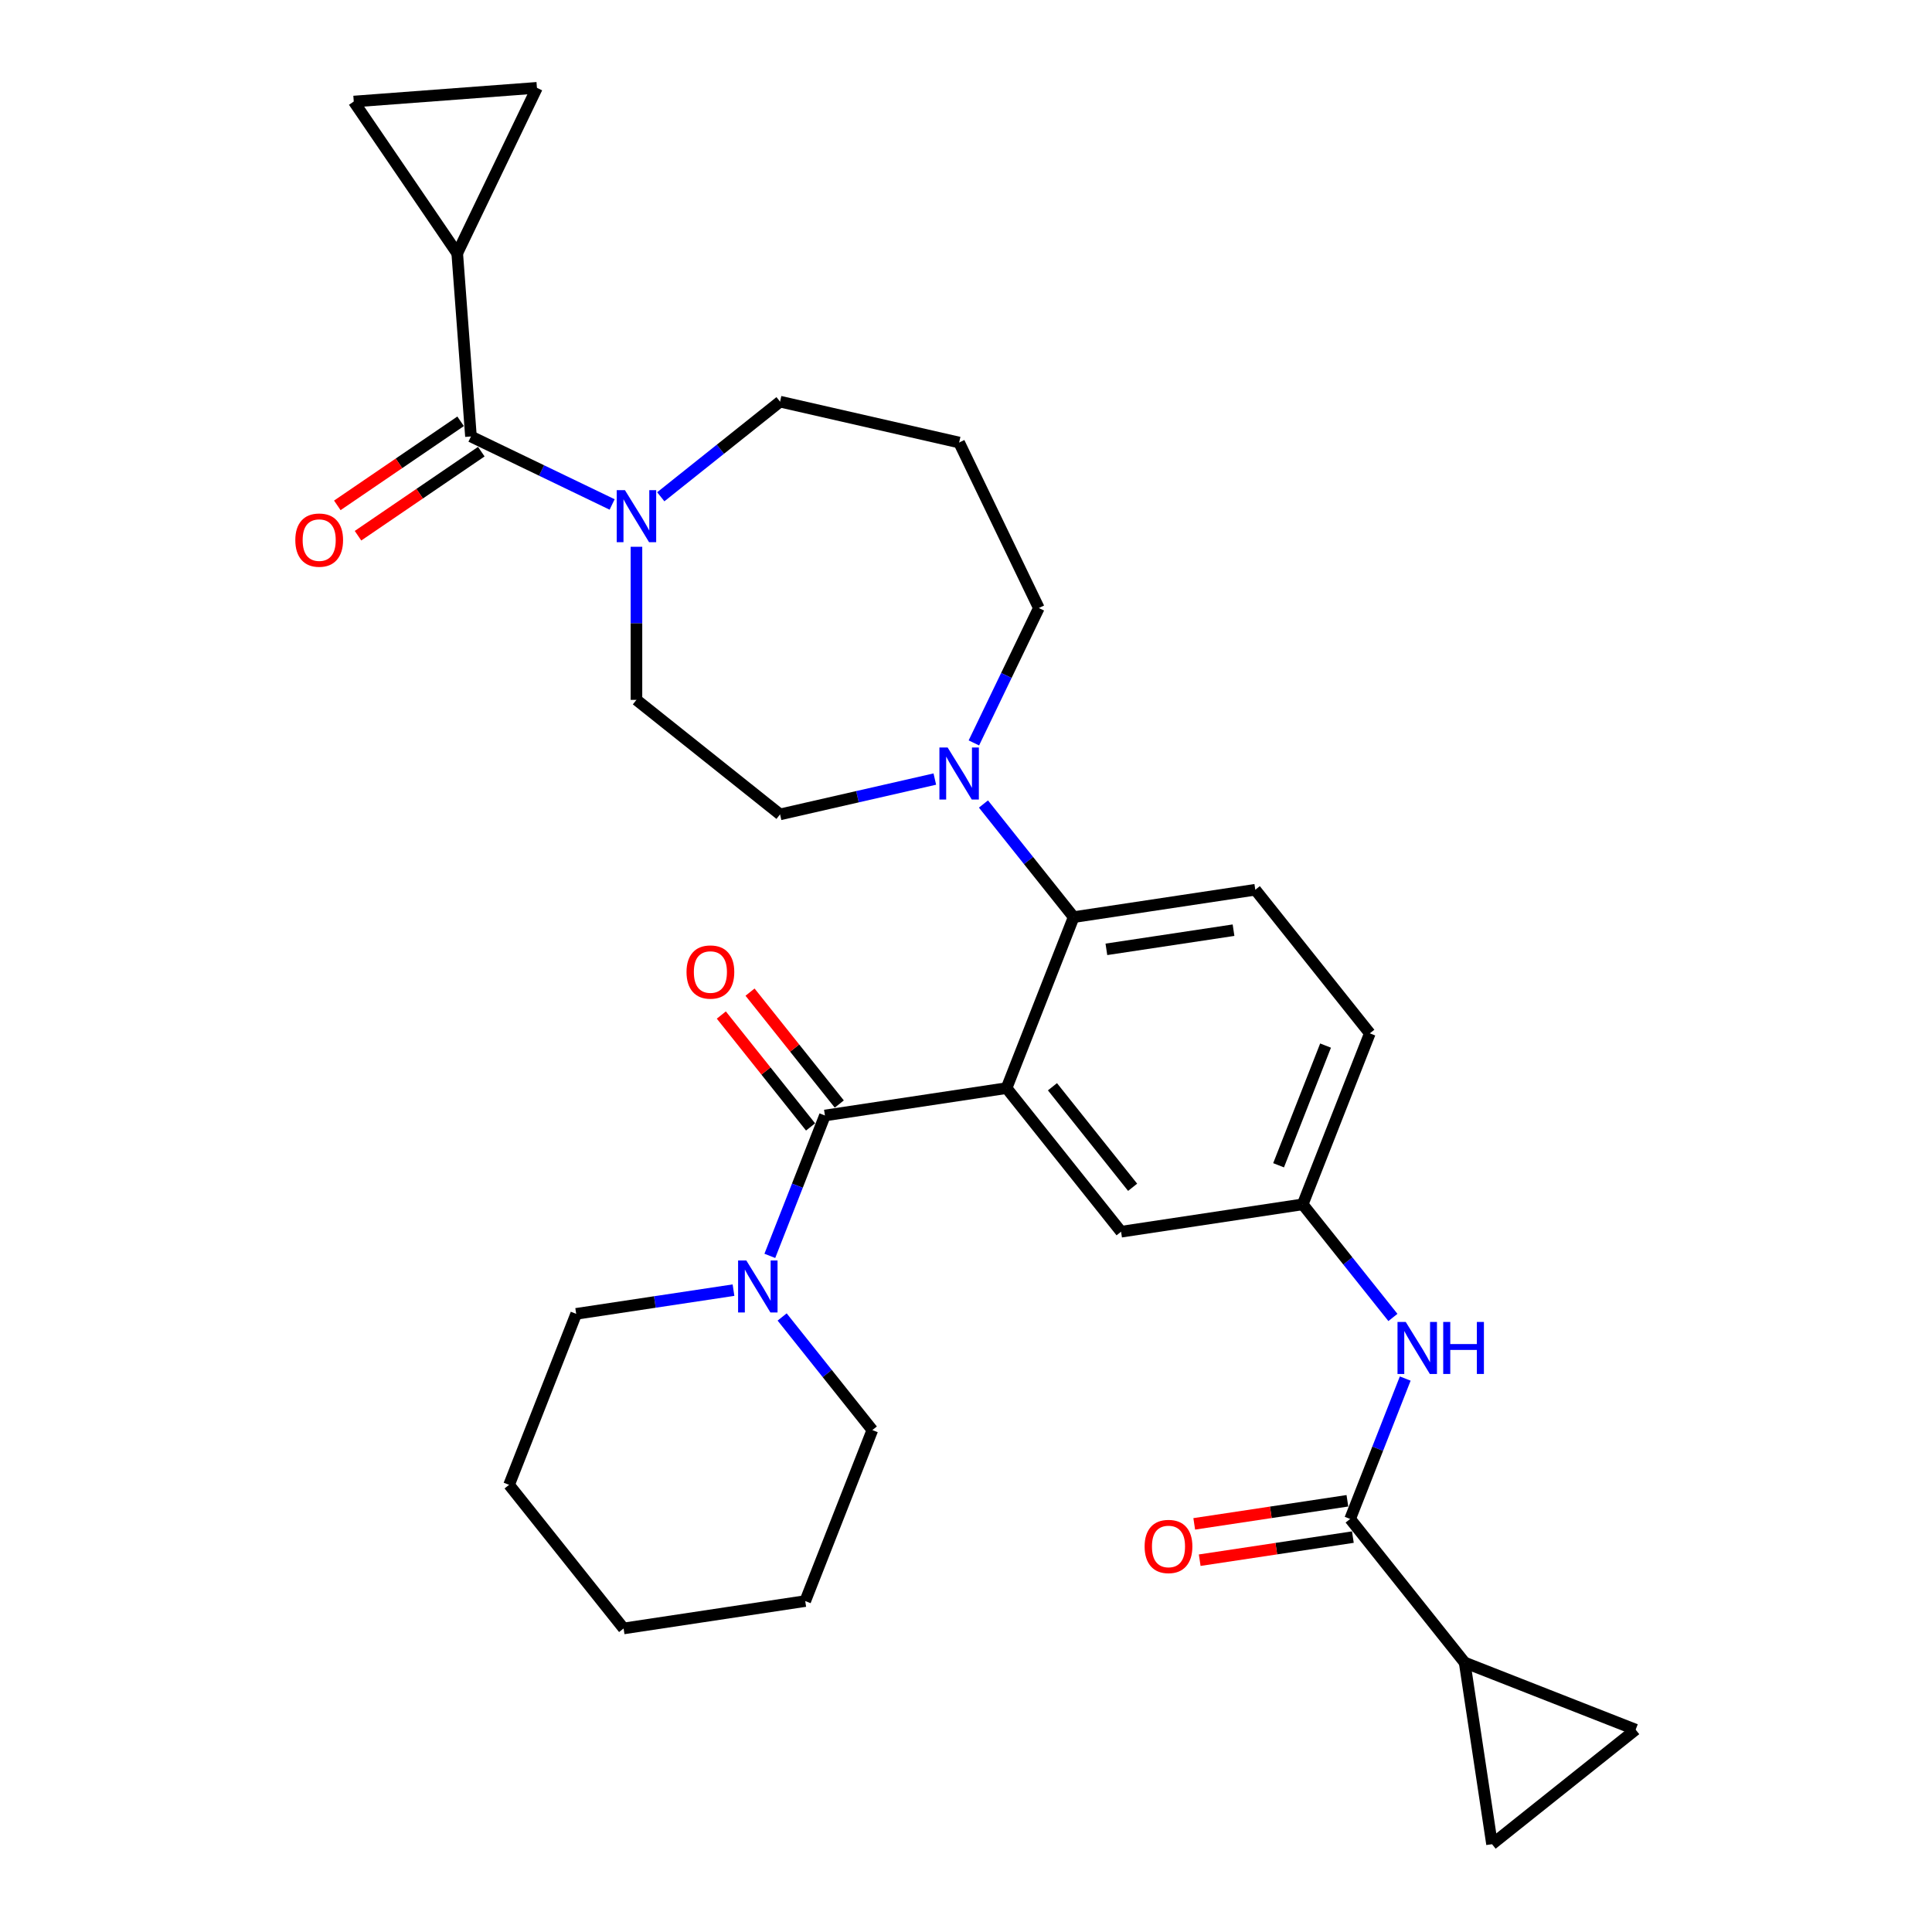<?xml version='1.0' encoding='iso-8859-1'?>
<svg version='1.1' baseProfile='full'
              xmlns='http://www.w3.org/2000/svg'
                      xmlns:rdkit='http://www.rdkit.org/xml'
                      xmlns:xlink='http://www.w3.org/1999/xlink'
                  xml:space='preserve'
width='1000px' height='1000px' viewBox='0 0 1000 1000'>
<!-- END OF HEADER -->
<rect style='opacity:1.0;fill:#FFFFFF;stroke:none' width='1000' height='1000' x='0' y='0'> </rect>
<path class='bond-0' d='M 727.344,713.538 L 713.085,749.869' style='fill:none;fill-rule:evenodd;stroke:#0000FF;stroke-width:6px;stroke-linecap:butt;stroke-linejoin:miter;stroke-opacity:1' />
<path class='bond-0' d='M 713.085,749.869 L 698.826,786.201' style='fill:none;fill-rule:evenodd;stroke:#000000;stroke-width:6px;stroke-linecap:butt;stroke-linejoin:miter;stroke-opacity:1' />
<path class='bond-1' d='M 720.972,681.914 L 697.627,652.64' style='fill:none;fill-rule:evenodd;stroke:#0000FF;stroke-width:6px;stroke-linecap:butt;stroke-linejoin:miter;stroke-opacity:1' />
<path class='bond-1' d='M 697.627,652.64 L 674.282,623.366' style='fill:none;fill-rule:evenodd;stroke:#000000;stroke-width:6px;stroke-linecap:butt;stroke-linejoin:miter;stroke-opacity:1' />
<path class='bond-2' d='M 758.104,860.533 L 846.606,895.268' style='fill:none;fill-rule:evenodd;stroke:#000000;stroke-width:6px;stroke-linecap:butt;stroke-linejoin:miter;stroke-opacity:1' />
<path class='bond-3' d='M 758.104,860.533 L 772.274,954.545' style='fill:none;fill-rule:evenodd;stroke:#000000;stroke-width:6px;stroke-linecap:butt;stroke-linejoin:miter;stroke-opacity:1' />
<path class='bond-4' d='M 758.104,860.533 L 698.826,786.201' style='fill:none;fill-rule:evenodd;stroke:#000000;stroke-width:6px;stroke-linecap:butt;stroke-linejoin:miter;stroke-opacity:1' />
<path class='bond-5' d='M 697.409,776.8 L 657.771,782.774' style='fill:none;fill-rule:evenodd;stroke:#000000;stroke-width:6px;stroke-linecap:butt;stroke-linejoin:miter;stroke-opacity:1' />
<path class='bond-5' d='M 657.771,782.774 L 618.133,788.748' style='fill:none;fill-rule:evenodd;stroke:#FF0000;stroke-width:6px;stroke-linecap:butt;stroke-linejoin:miter;stroke-opacity:1' />
<path class='bond-5' d='M 700.243,795.602 L 660.605,801.576' style='fill:none;fill-rule:evenodd;stroke:#000000;stroke-width:6px;stroke-linecap:butt;stroke-linejoin:miter;stroke-opacity:1' />
<path class='bond-5' d='M 660.605,801.576 L 620.967,807.551' style='fill:none;fill-rule:evenodd;stroke:#FF0000;stroke-width:6px;stroke-linecap:butt;stroke-linejoin:miter;stroke-opacity:1' />
<path class='bond-6' d='M 846.606,895.268 L 772.274,954.545' style='fill:none;fill-rule:evenodd;stroke:#000000;stroke-width:6px;stroke-linecap:butt;stroke-linejoin:miter;stroke-opacity:1' />
<path class='bond-7' d='M 236.662,131.114 L 183.104,52.559' style='fill:none;fill-rule:evenodd;stroke:#000000;stroke-width:6px;stroke-linecap:butt;stroke-linejoin:miter;stroke-opacity:1' />
<path class='bond-8' d='M 236.662,131.114 L 277.913,45.455' style='fill:none;fill-rule:evenodd;stroke:#000000;stroke-width:6px;stroke-linecap:butt;stroke-linejoin:miter;stroke-opacity:1' />
<path class='bond-9' d='M 236.662,131.114 L 243.767,225.922' style='fill:none;fill-rule:evenodd;stroke:#000000;stroke-width:6px;stroke-linecap:butt;stroke-linejoin:miter;stroke-opacity:1' />
<path class='bond-10' d='M 329.426,283.013 L 329.426,322.63' style='fill:none;fill-rule:evenodd;stroke:#0000FF;stroke-width:6px;stroke-linecap:butt;stroke-linejoin:miter;stroke-opacity:1' />
<path class='bond-10' d='M 329.426,322.63 L 329.426,362.248' style='fill:none;fill-rule:evenodd;stroke:#000000;stroke-width:6px;stroke-linecap:butt;stroke-linejoin:miter;stroke-opacity:1' />
<path class='bond-11' d='M 316.838,261.111 L 280.302,243.517' style='fill:none;fill-rule:evenodd;stroke:#0000FF;stroke-width:6px;stroke-linecap:butt;stroke-linejoin:miter;stroke-opacity:1' />
<path class='bond-11' d='M 280.302,243.517 L 243.767,225.922' style='fill:none;fill-rule:evenodd;stroke:#000000;stroke-width:6px;stroke-linecap:butt;stroke-linejoin:miter;stroke-opacity:1' />
<path class='bond-12' d='M 342.013,257.135 L 372.886,232.515' style='fill:none;fill-rule:evenodd;stroke:#0000FF;stroke-width:6px;stroke-linecap:butt;stroke-linejoin:miter;stroke-opacity:1' />
<path class='bond-12' d='M 372.886,232.515 L 403.758,207.896' style='fill:none;fill-rule:evenodd;stroke:#000000;stroke-width:6px;stroke-linecap:butt;stroke-linejoin:miter;stroke-opacity:1' />
<path class='bond-13' d='M 238.411,218.067 L 206.502,239.822' style='fill:none;fill-rule:evenodd;stroke:#000000;stroke-width:6px;stroke-linecap:butt;stroke-linejoin:miter;stroke-opacity:1' />
<path class='bond-13' d='M 206.502,239.822 L 174.593,261.577' style='fill:none;fill-rule:evenodd;stroke:#FF0000;stroke-width:6px;stroke-linecap:butt;stroke-linejoin:miter;stroke-opacity:1' />
<path class='bond-13' d='M 249.122,233.778 L 217.213,255.533' style='fill:none;fill-rule:evenodd;stroke:#000000;stroke-width:6px;stroke-linecap:butt;stroke-linejoin:miter;stroke-opacity:1' />
<path class='bond-13' d='M 217.213,255.533 L 185.305,277.288' style='fill:none;fill-rule:evenodd;stroke:#FF0000;stroke-width:6px;stroke-linecap:butt;stroke-linejoin:miter;stroke-opacity:1' />
<path class='bond-14' d='M 183.104,52.559 L 277.913,45.455' style='fill:none;fill-rule:evenodd;stroke:#000000;stroke-width:6px;stroke-linecap:butt;stroke-linejoin:miter;stroke-opacity:1' />
<path class='bond-15' d='M 537.7,314.711 L 496.448,229.052' style='fill:none;fill-rule:evenodd;stroke:#000000;stroke-width:6px;stroke-linecap:butt;stroke-linejoin:miter;stroke-opacity:1' />
<path class='bond-16' d='M 537.7,314.711 L 520.888,349.621' style='fill:none;fill-rule:evenodd;stroke:#000000;stroke-width:6px;stroke-linecap:butt;stroke-linejoin:miter;stroke-opacity:1' />
<path class='bond-16' d='M 520.888,349.621 L 504.076,384.53' style='fill:none;fill-rule:evenodd;stroke:#0000FF;stroke-width:6px;stroke-linecap:butt;stroke-linejoin:miter;stroke-opacity:1' />
<path class='bond-17' d='M 483.861,403.243 L 443.809,412.384' style='fill:none;fill-rule:evenodd;stroke:#0000FF;stroke-width:6px;stroke-linecap:butt;stroke-linejoin:miter;stroke-opacity:1' />
<path class='bond-17' d='M 443.809,412.384 L 403.758,421.526' style='fill:none;fill-rule:evenodd;stroke:#000000;stroke-width:6px;stroke-linecap:butt;stroke-linejoin:miter;stroke-opacity:1' />
<path class='bond-18' d='M 509.036,416.154 L 532.381,445.428' style='fill:none;fill-rule:evenodd;stroke:#0000FF;stroke-width:6px;stroke-linecap:butt;stroke-linejoin:miter;stroke-opacity:1' />
<path class='bond-18' d='M 532.381,445.428 L 555.726,474.702' style='fill:none;fill-rule:evenodd;stroke:#000000;stroke-width:6px;stroke-linecap:butt;stroke-linejoin:miter;stroke-opacity:1' />
<path class='bond-19' d='M 403.758,421.526 L 329.426,362.248' style='fill:none;fill-rule:evenodd;stroke:#000000;stroke-width:6px;stroke-linecap:butt;stroke-linejoin:miter;stroke-opacity:1' />
<path class='bond-20' d='M 434.413,571.447 L 411.317,542.485' style='fill:none;fill-rule:evenodd;stroke:#000000;stroke-width:6px;stroke-linecap:butt;stroke-linejoin:miter;stroke-opacity:1' />
<path class='bond-20' d='M 411.317,542.485 L 388.221,513.524' style='fill:none;fill-rule:evenodd;stroke:#FF0000;stroke-width:6px;stroke-linecap:butt;stroke-linejoin:miter;stroke-opacity:1' />
<path class='bond-20' d='M 419.546,583.302 L 396.45,554.341' style='fill:none;fill-rule:evenodd;stroke:#000000;stroke-width:6px;stroke-linecap:butt;stroke-linejoin:miter;stroke-opacity:1' />
<path class='bond-20' d='M 396.45,554.341 L 373.355,525.38' style='fill:none;fill-rule:evenodd;stroke:#FF0000;stroke-width:6px;stroke-linecap:butt;stroke-linejoin:miter;stroke-opacity:1' />
<path class='bond-21' d='M 426.979,577.374 L 412.72,613.706' style='fill:none;fill-rule:evenodd;stroke:#000000;stroke-width:6px;stroke-linecap:butt;stroke-linejoin:miter;stroke-opacity:1' />
<path class='bond-21' d='M 412.72,613.706 L 398.461,650.037' style='fill:none;fill-rule:evenodd;stroke:#0000FF;stroke-width:6px;stroke-linecap:butt;stroke-linejoin:miter;stroke-opacity:1' />
<path class='bond-22' d='M 426.979,577.374 L 520.992,563.204' style='fill:none;fill-rule:evenodd;stroke:#000000;stroke-width:6px;stroke-linecap:butt;stroke-linejoin:miter;stroke-opacity:1' />
<path class='bond-23' d='M 404.833,681.661 L 428.178,710.935' style='fill:none;fill-rule:evenodd;stroke:#0000FF;stroke-width:6px;stroke-linecap:butt;stroke-linejoin:miter;stroke-opacity:1' />
<path class='bond-23' d='M 428.178,710.935 L 451.523,740.209' style='fill:none;fill-rule:evenodd;stroke:#000000;stroke-width:6px;stroke-linecap:butt;stroke-linejoin:miter;stroke-opacity:1' />
<path class='bond-24' d='M 379.657,667.774 L 338.945,673.91' style='fill:none;fill-rule:evenodd;stroke:#0000FF;stroke-width:6px;stroke-linecap:butt;stroke-linejoin:miter;stroke-opacity:1' />
<path class='bond-24' d='M 338.945,673.91 L 298.232,680.047' style='fill:none;fill-rule:evenodd;stroke:#000000;stroke-width:6px;stroke-linecap:butt;stroke-linejoin:miter;stroke-opacity:1' />
<path class='bond-25' d='M 298.232,680.047 L 263.498,768.549' style='fill:none;fill-rule:evenodd;stroke:#000000;stroke-width:6px;stroke-linecap:butt;stroke-linejoin:miter;stroke-opacity:1' />
<path class='bond-26' d='M 451.523,740.209 L 416.788,828.711' style='fill:none;fill-rule:evenodd;stroke:#000000;stroke-width:6px;stroke-linecap:butt;stroke-linejoin:miter;stroke-opacity:1' />
<path class='bond-27' d='M 520.992,563.204 L 580.27,637.536' style='fill:none;fill-rule:evenodd;stroke:#000000;stroke-width:6px;stroke-linecap:butt;stroke-linejoin:miter;stroke-opacity:1' />
<path class='bond-27' d='M 544.75,562.498 L 586.245,614.531' style='fill:none;fill-rule:evenodd;stroke:#000000;stroke-width:6px;stroke-linecap:butt;stroke-linejoin:miter;stroke-opacity:1' />
<path class='bond-28' d='M 520.992,563.204 L 555.726,474.702' style='fill:none;fill-rule:evenodd;stroke:#000000;stroke-width:6px;stroke-linecap:butt;stroke-linejoin:miter;stroke-opacity:1' />
<path class='bond-29' d='M 580.27,637.536 L 674.282,623.366' style='fill:none;fill-rule:evenodd;stroke:#000000;stroke-width:6px;stroke-linecap:butt;stroke-linejoin:miter;stroke-opacity:1' />
<path class='bond-30' d='M 555.726,474.702 L 649.739,460.532' style='fill:none;fill-rule:evenodd;stroke:#000000;stroke-width:6px;stroke-linecap:butt;stroke-linejoin:miter;stroke-opacity:1' />
<path class='bond-30' d='M 572.662,491.379 L 638.471,481.46' style='fill:none;fill-rule:evenodd;stroke:#000000;stroke-width:6px;stroke-linecap:butt;stroke-linejoin:miter;stroke-opacity:1' />
<path class='bond-31' d='M 674.282,623.366 L 709.017,534.864' style='fill:none;fill-rule:evenodd;stroke:#000000;stroke-width:6px;stroke-linecap:butt;stroke-linejoin:miter;stroke-opacity:1' />
<path class='bond-31' d='M 661.792,603.144 L 686.106,541.192' style='fill:none;fill-rule:evenodd;stroke:#000000;stroke-width:6px;stroke-linecap:butt;stroke-linejoin:miter;stroke-opacity:1' />
<path class='bond-32' d='M 649.739,460.532 L 709.017,534.864' style='fill:none;fill-rule:evenodd;stroke:#000000;stroke-width:6px;stroke-linecap:butt;stroke-linejoin:miter;stroke-opacity:1' />
<path class='bond-33' d='M 263.498,768.549 L 322.776,842.881' style='fill:none;fill-rule:evenodd;stroke:#000000;stroke-width:6px;stroke-linecap:butt;stroke-linejoin:miter;stroke-opacity:1' />
<path class='bond-34' d='M 416.788,828.711 L 322.776,842.881' style='fill:none;fill-rule:evenodd;stroke:#000000;stroke-width:6px;stroke-linecap:butt;stroke-linejoin:miter;stroke-opacity:1' />
<path class='bond-35' d='M 496.448,229.052 L 403.758,207.896' style='fill:none;fill-rule:evenodd;stroke:#000000;stroke-width:6px;stroke-linecap:butt;stroke-linejoin:miter;stroke-opacity:1' />
<path  class='atom-0' d='M 727.609 684.236
L 736.431 698.497
Q 737.306 699.904, 738.713 702.452
Q 740.12 705, 740.196 705.152
L 740.196 684.236
L 743.771 684.236
L 743.771 711.161
L 740.082 711.161
L 730.613 695.569
Q 729.51 693.743, 728.331 691.652
Q 727.19 689.56, 726.848 688.914
L 726.848 711.161
L 723.349 711.161
L 723.349 684.236
L 727.609 684.236
' fill='#0000FF'/>
<path  class='atom-0' d='M 747.004 684.236
L 750.655 684.236
L 750.655 695.683
L 764.421 695.683
L 764.421 684.236
L 768.072 684.236
L 768.072 711.161
L 764.421 711.161
L 764.421 698.725
L 750.655 698.725
L 750.655 711.161
L 747.004 711.161
L 747.004 684.236
' fill='#0000FF'/>
<path  class='atom-3' d='M 592.453 800.447
Q 592.453 793.982, 595.648 790.369
Q 598.842 786.756, 604.813 786.756
Q 610.784 786.756, 613.978 790.369
Q 617.173 793.982, 617.173 800.447
Q 617.173 806.988, 613.94 810.715
Q 610.708 814.404, 604.813 814.404
Q 598.88 814.404, 595.648 810.715
Q 592.453 807.026, 592.453 800.447
M 604.813 811.361
Q 608.92 811.361, 611.126 808.623
Q 613.37 805.847, 613.37 800.447
Q 613.37 795.161, 611.126 792.499
Q 608.92 789.799, 604.813 789.799
Q 600.706 789.799, 598.462 792.461
Q 596.256 795.123, 596.256 800.447
Q 596.256 805.885, 598.462 808.623
Q 600.706 811.361, 604.813 811.361
' fill='#FF0000'/>
<path  class='atom-6' d='M 323.474 253.711
L 332.297 267.972
Q 333.172 269.379, 334.579 271.927
Q 335.986 274.475, 336.062 274.627
L 336.062 253.711
L 339.637 253.711
L 339.637 280.636
L 335.948 280.636
L 326.478 265.044
Q 325.375 263.218, 324.197 261.127
Q 323.056 259.035, 322.713 258.389
L 322.713 280.636
L 319.215 280.636
L 319.215 253.711
L 323.474 253.711
' fill='#0000FF'/>
<path  class='atom-8' d='M 152.853 279.556
Q 152.853 273.091, 156.047 269.478
Q 159.242 265.865, 165.212 265.865
Q 171.183 265.865, 174.378 269.478
Q 177.572 273.091, 177.572 279.556
Q 177.572 286.097, 174.339 289.824
Q 171.107 293.513, 165.212 293.513
Q 159.28 293.513, 156.047 289.824
Q 152.853 286.135, 152.853 279.556
M 165.212 290.47
Q 169.32 290.47, 171.525 287.732
Q 173.769 284.956, 173.769 279.556
Q 173.769 274.269, 171.525 271.607
Q 169.32 268.907, 165.212 268.907
Q 161.105 268.907, 158.861 271.569
Q 156.656 274.231, 156.656 279.556
Q 156.656 284.994, 158.861 287.732
Q 161.105 290.47, 165.212 290.47
' fill='#FF0000'/>
<path  class='atom-12' d='M 490.497 386.907
L 499.32 401.168
Q 500.194 402.575, 501.602 405.123
Q 503.009 407.671, 503.085 407.824
L 503.085 386.907
L 506.659 386.907
L 506.659 413.832
L 502.971 413.832
L 493.501 398.24
Q 492.398 396.415, 491.219 394.323
Q 490.079 392.231, 489.736 391.585
L 489.736 413.832
L 486.237 413.832
L 486.237 386.907
L 490.497 386.907
' fill='#0000FF'/>
<path  class='atom-15' d='M 355.342 503.118
Q 355.342 496.653, 358.536 493.04
Q 361.731 489.428, 367.701 489.428
Q 373.672 489.428, 376.867 493.04
Q 380.061 496.653, 380.061 503.118
Q 380.061 509.659, 376.829 513.386
Q 373.596 517.075, 367.701 517.075
Q 361.769 517.075, 358.536 513.386
Q 355.342 509.697, 355.342 503.118
M 367.701 514.033
Q 371.809 514.033, 374.014 511.295
Q 376.258 508.518, 376.258 503.118
Q 376.258 497.832, 374.014 495.17
Q 371.809 492.47, 367.701 492.47
Q 363.594 492.47, 361.35 495.132
Q 359.145 497.794, 359.145 503.118
Q 359.145 508.556, 361.35 511.295
Q 363.594 514.033, 367.701 514.033
' fill='#FF0000'/>
<path  class='atom-16' d='M 386.293 652.414
L 395.116 666.675
Q 395.991 668.082, 397.398 670.63
Q 398.805 673.178, 398.881 673.33
L 398.881 652.414
L 402.456 652.414
L 402.456 679.339
L 398.767 679.339
L 389.297 663.747
Q 388.195 661.922, 387.016 659.83
Q 385.875 657.738, 385.532 657.092
L 385.532 679.339
L 382.034 679.339
L 382.034 652.414
L 386.293 652.414
' fill='#0000FF'/>
</svg>
